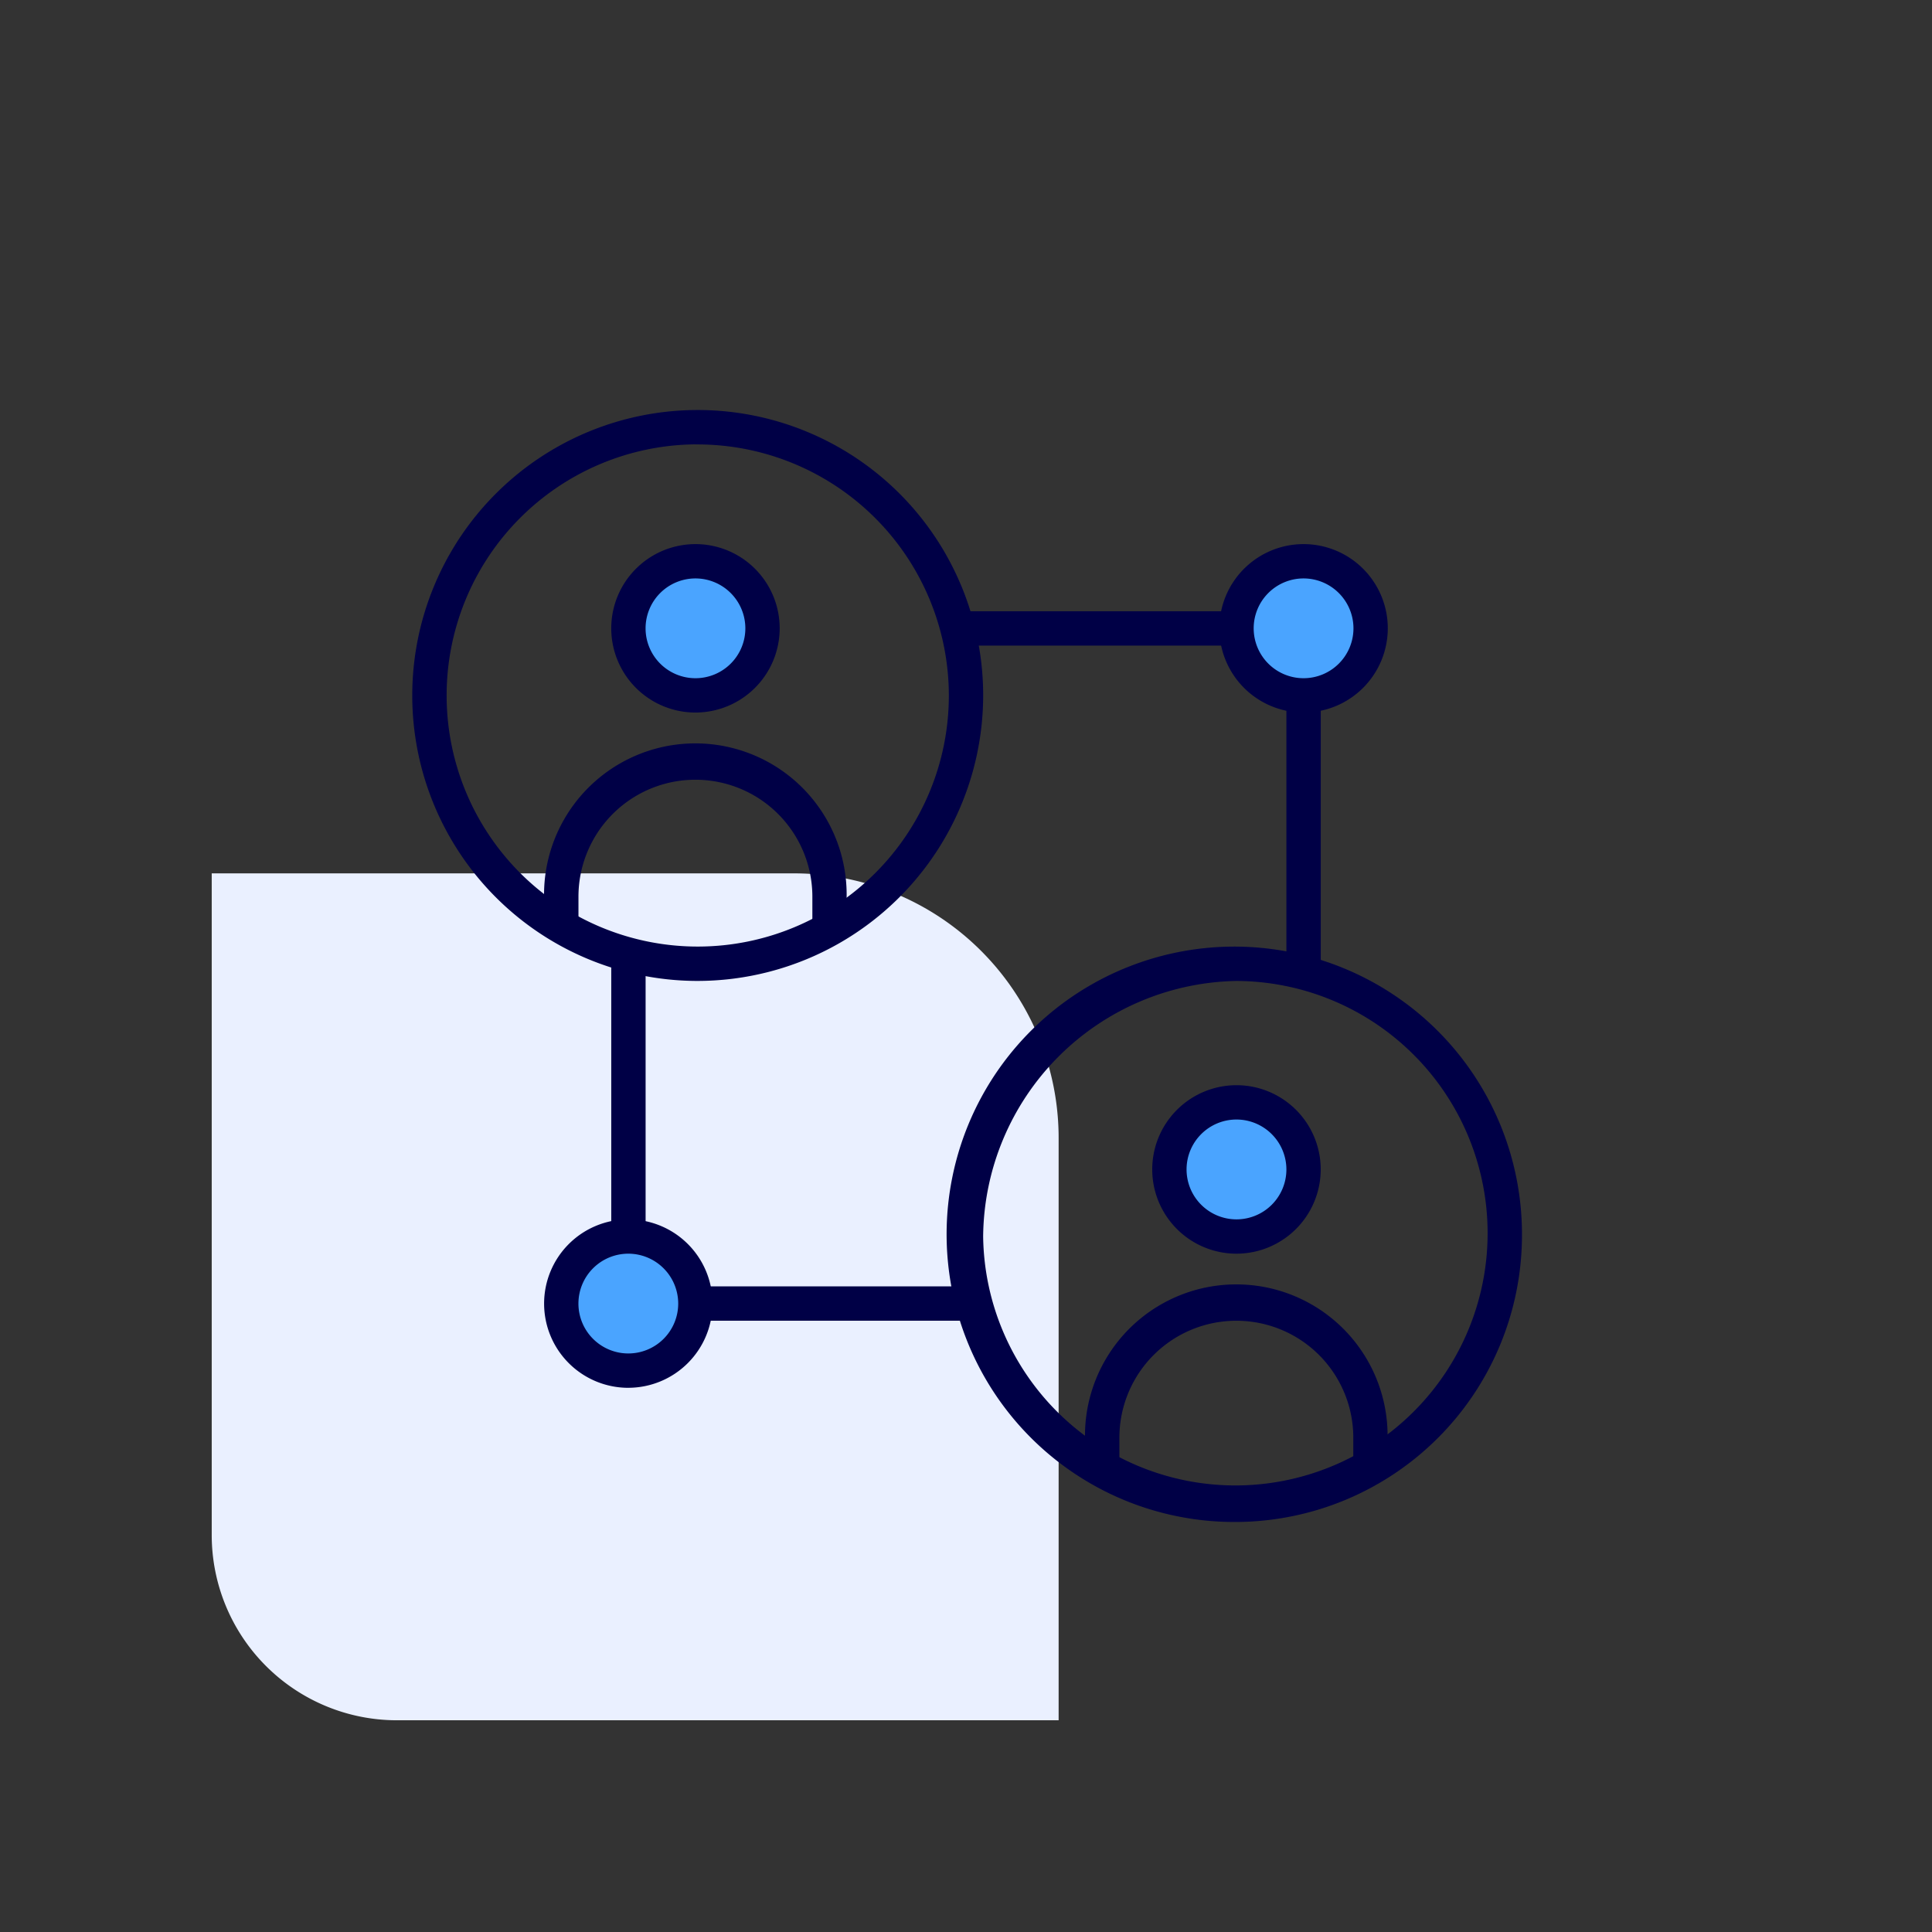 <?xml version="1.0"?>
<svg xmlns="http://www.w3.org/2000/svg" xmlns:xlink="http://www.w3.org/1999/xlink" width="73" height="73" viewBox="0 0 73 73">
  <rect x="0" y="0" width="73" height="73" fill="#333333" stroke="none"/>
  <defs>
    <clipPath id="clip-path">
      <rect id="Rectangle_7692" data-name="Rectangle 7692" width="42.014" height="42.013" fill="#000046"/>
    </clipPath>
    <clipPath id="clip-Icon-preserver">
      <rect width="73" height="73"/>
    </clipPath>
  </defs>
  <g id="Icon-preserver" clip-path="url(#clip-Icon-preserver)">
    <path id="Rectangle_7441" data-name="Rectangle 7441" d="M0,0H22A10,10,0,0,1,32,10V32a0,0,0,0,1,0,0H7a7,7,0,0,1-7-7V0A0,0,0,0,1,0,0Z" transform="translate(8 33)" fill="#eaf0ff"/>
    <g id="Groupe_7724" data-name="Groupe 7724" transform="translate(15.493 15.493)">
      <g id="Groupe_7633" data-name="Groupe 7633" clip-path="url(#clip-path)">
        <path id="Trac&#xE9;_7300" data-name="Trac&#xE9; 7300" d="M43.227,28.973a2.533,2.533,0,1,1-2.534-2.534,2.532,2.532,0,0,1,2.534,2.534" transform="translate(-29.908 -20.721)" fill="#4aa4ff"/>
        <path id="Trac&#xE9;_7301" data-name="Trac&#xE9; 7301" d="M38.341,29.8a3.182,3.182,0,1,1,3.183-3.181A3.185,3.185,0,0,1,38.341,29.8m0-5.067a1.885,1.885,0,1,0,1.886,1.886,1.887,1.887,0,0,0-1.886-1.886" transform="translate(-27.557 -18.37)" fill="#000046"/>
        <path id="Trac&#xE9;_7302" data-name="Trac&#xE9; 7302" d="M34.873,65.485h-1.3V64.307a4.419,4.419,0,1,0-8.838,0v1.179h-1.3V64.307a5.717,5.717,0,1,1,11.433,0Z" transform="translate(-18.371 -45.919)" fill="#000046"/>
        <path id="Trac&#xE9;_7303" data-name="Trac&#xE9; 7303" d="M10.785,21.571A10.786,10.786,0,1,1,21.656,10.784,10.8,10.8,0,0,1,10.785,21.571m0-20.274a9.488,9.488,0,1,0,9.574,9.487A9.5,9.5,0,0,0,10.785,1.3" fill="#000046"/>
        <path id="Trac&#xE9;_7304" data-name="Trac&#xE9; 7304" d="M137.757,123.5a2.533,2.533,0,1,1-2.532-2.534,2.533,2.533,0,0,1,2.532,2.534" transform="translate(-103.995 -94.809)" fill="#4aa4ff"/>
        <path id="Trac&#xE9;_7305" data-name="Trac&#xE9; 7305" d="M132.872,124.335a3.183,3.183,0,1,1,3.181-3.183,3.187,3.187,0,0,1-3.181,3.183m0-5.069a1.886,1.886,0,1,0,1.884,1.886,1.888,1.888,0,0,0-1.884-1.886" transform="translate(-101.643 -92.458)" fill="#000046"/>
        <path id="Trac&#xE9;_7306" data-name="Trac&#xE9; 7306" d="M129.4,160.016h-1.3v-1.179a4.419,4.419,0,1,0-8.838,0v1.179h-1.3v-1.179a5.717,5.717,0,1,1,11.433,0Z" transform="translate(-92.459 -120.007)" fill="#000046"/>
        <path id="Trac&#xE9;_7307" data-name="Trac&#xE9; 7307" d="M105.01,115.49a10.87,10.87,0,1,1,10.785-10.785A10.84,10.84,0,0,1,105.01,115.49m0-20.442a9.745,9.745,0,0,0-9.574,9.658,9.531,9.531,0,1,0,9.574-9.658" transform="translate(-73.781 -73.476)" fill="#000046"/>
        <rect id="Rectangle_7688" data-name="Rectangle 7688" width="10.542" height="1.298" transform="translate(20.687 7.603)" fill="#000046"/>
        <rect id="Rectangle_7689" data-name="Rectangle 7689" width="1.298" height="10.458" transform="translate(33.113 10.784)" fill="#000046"/>
        <rect id="Rectangle_7690" data-name="Rectangle 7690" width="1.298" height="10.627" transform="translate(7.603 20.602)" fill="#000046"/>
        <rect id="Rectangle_7691" data-name="Rectangle 7691" width="10.542" height="1.298" transform="translate(10.785 33.112)" fill="#000046"/>
        <path id="Trac&#xE9;_7308" data-name="Trac&#xE9; 7308" d="M31.507,146.941a2.533,2.533,0,1,1-2.532-2.532,2.532,2.532,0,0,1,2.532,2.532" transform="translate(-20.722 -113.18)" fill="#4aa4ff"/>
        <path id="Trac&#xE9;_7309" data-name="Trac&#xE9; 7309" d="M26.622,147.774A3.182,3.182,0,1,1,29.8,144.59a3.187,3.187,0,0,1-3.181,3.183m0-5.067a1.885,1.885,0,1,0,1.884,1.884,1.887,1.887,0,0,0-1.884-1.884" transform="translate(-18.37 -110.829)" fill="#000046"/>
        <path id="Trac&#xE9;_7310" data-name="Trac&#xE9; 7310" d="M149.477,28.973a2.533,2.533,0,1,1-2.534-2.534,2.532,2.532,0,0,1,2.534,2.534" transform="translate(-113.181 -20.721)" fill="#4aa4ff"/>
        <path id="Trac&#xE9;_7311" data-name="Trac&#xE9; 7311" d="M144.591,29.8a3.182,3.182,0,1,1,3.183-3.181,3.185,3.185,0,0,1-3.183,3.181m0-5.067a1.885,1.885,0,1,0,1.886,1.886,1.887,1.887,0,0,0-1.886-1.886" transform="translate(-110.83 -18.37)" fill="#000046"/>
      </g>
    </g>
  </g>
</svg>
